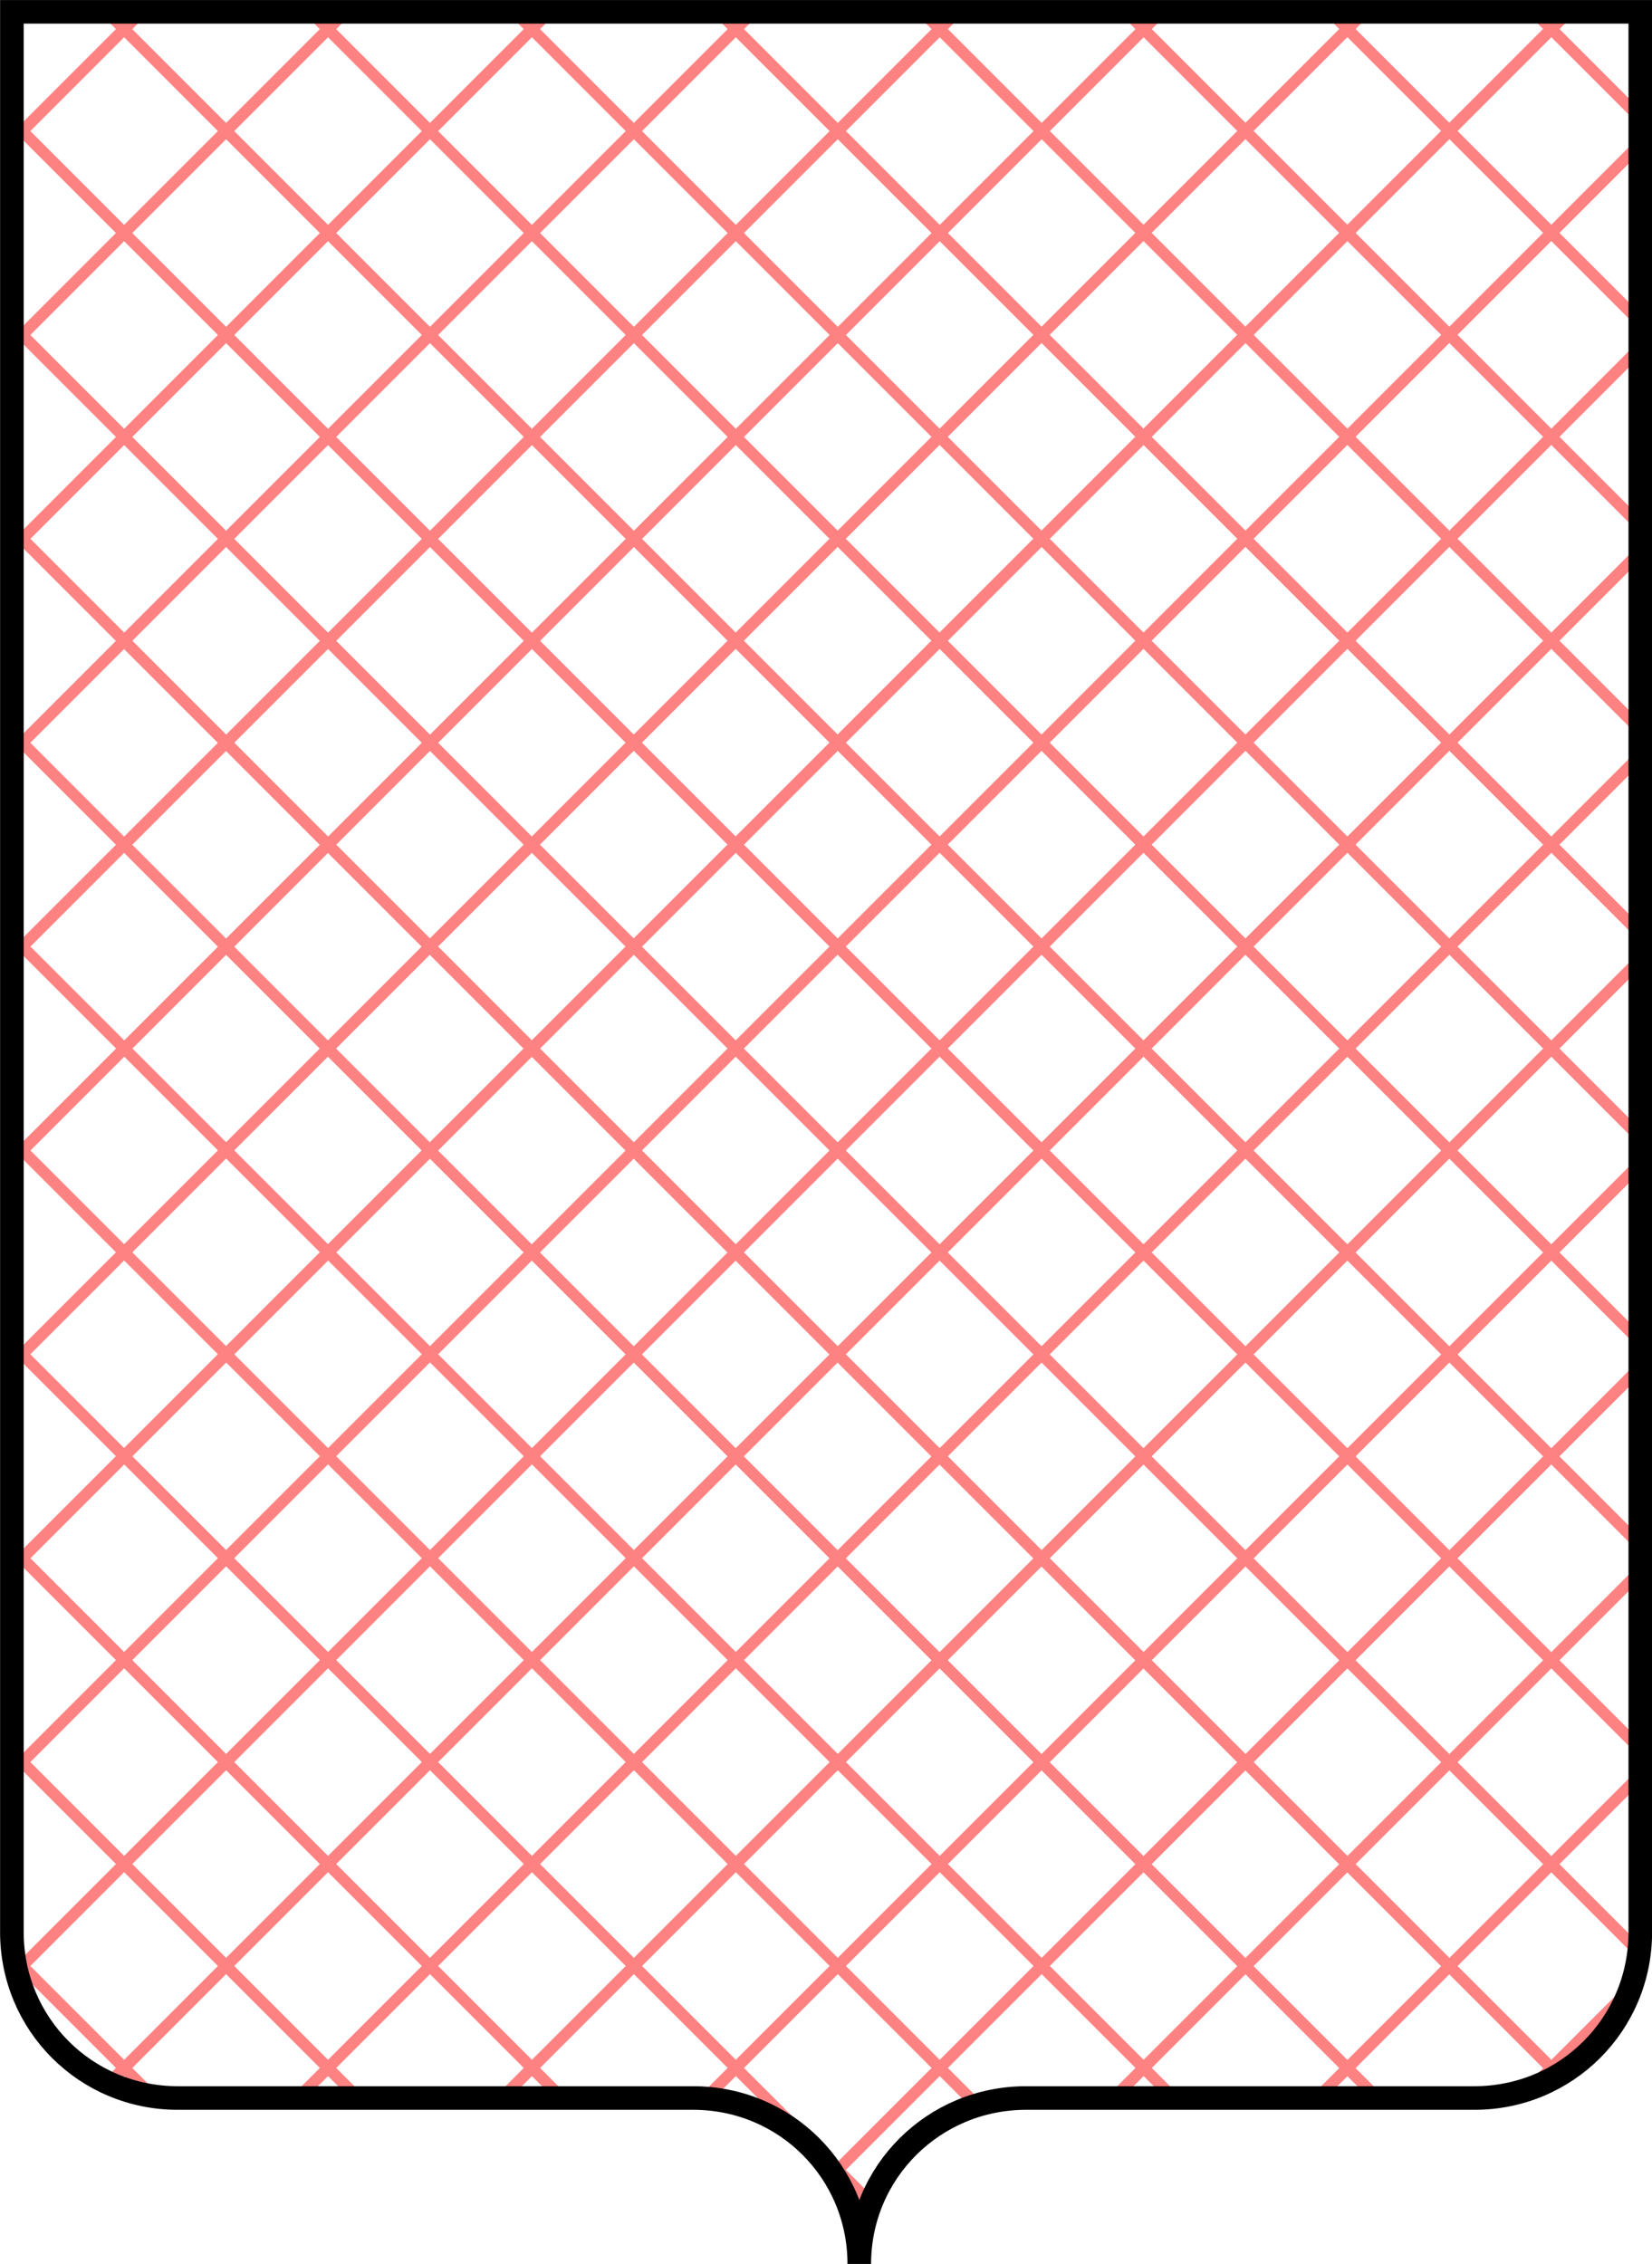 <?xml version="1.0" encoding="UTF-8" standalone="no"?>
<!-- Created with Inkscape (http://www.inkscape.org/) -->

<svg
   xmlns:dc="http://purl.org/dc/elements/1.1/"
   xmlns:cc="http://creativecommons.org/ns#"
   xmlns:rdf="http://www.w3.org/1999/02/22-rdf-syntax-ns#"
   xmlns:svg="http://www.w3.org/2000/svg"
   xmlns="http://www.w3.org/2000/svg"
   xmlns:sodipodi="http://sodipodi.sourceforge.net/DTD/sodipodi-0.dtd"
   xmlns:inkscape="http://www.inkscape.org/namespaces/inkscape"
   width="286.406"
   height="392.5"
   id="svg3967"
   version="1.1"
   inkscape:version="0.48.2 r9819"
   sodipodi:docname="grid transversal.svg">
  <defs
     id="defs3969">
    <clipPath
       clipPathUnits="userSpaceOnUse"
       id="clipPath17498">
      <path
         inkscape:connector-curvature="0"
         sodipodi:nodetypes="ccccsccccc"
         id="path17500"
         d="M 841.901,-3.464 606.507,231.93 c -11.288,11.288 -11.288,29.397 10e-6,40.685 l 63.197,63.197 c 11.288,11.288 11.288,29.397 1e-5,40.685 11.288,-11.288 29.488,-11.197 40.775,0.09 l 54.97,54.97 c 11.288,11.288 29.397,11.288 40.685,0 l 235.394,-235.394 z"
         style="fill:#ffffff;fill-opacity:1;fill-rule:evenodd;stroke:#000000;stroke-width:4.092;stroke-linejoin:miter;stroke-miterlimit:4;stroke-opacity:1;stroke-dasharray:none;display:inline" />
    </clipPath>
    <clipPath
       clipPathUnits="userSpaceOnUse"
       id="clipPath17502">
      <path
         inkscape:connector-curvature="0"
         sodipodi:nodetypes="ccccsccccc"
         id="path17504"
         d="M 306.681,54.125 71.287,289.519 c -11.288,11.288 -11.288,29.397 1.4e-5,40.685 l 63.197,63.197 c 11.288,11.288 11.288,29.397 0,40.685 11.288,-11.288 29.488,-11.197 40.775,0.09 l 54.97,54.97 c 11.288,11.288 29.397,11.288 40.685,0 L 506.308,253.752 z"
         style="fill:#ffffff;fill-opacity:1;fill-rule:evenodd;stroke:#000000;stroke-width:4.092;stroke-linejoin:miter;stroke-miterlimit:4;stroke-opacity:1;stroke-dasharray:none;display:inline" />
    </clipPath>
  </defs>
  <sodipodi:namedview
     id="base"
     pagecolor="#ffffff"
     bordercolor="#666666"
     borderopacity="1.0"
     inkscape:pageopacity="0.0"
     inkscape:pageshadow="2"
     inkscape:zoom="1.3686038"
     inkscape:cx="64.045312"
     inkscape:cy="151.72687"
     inkscape:document-units="px"
     inkscape:current-layer="layer2"
     showgrid="false"
     fit-margin-top="0"
     fit-margin-left="0"
     fit-margin-right="0"
     fit-margin-bottom="0"
     inkscape:window-width="1920"
     inkscape:window-height="955"
     inkscape:window-x="-9"
     inkscape:window-y="-9"
     inkscape:window-maximized="1"
     showguides="true"
     inkscape:guide-bbox="true"
     inkscape:snap-global="false">
    <inkscape:grid
       type="xygrid"
       id="grid14852" />
  </sodipodi:namedview>
  <g
     style="display:none"
     inkscape:label="fill"
     id="g6204"
     inkscape:groupmode="layer">
    <path
       style="fill:#ff8282;fill-opacity:1;stroke:none;display:inline"
       d="m 2.061,2.051 0,332.897 c 0,15.963 12.805,28.769 28.769,28.769 l 89.374,0 c 15.963,0 28.769,12.805 28.769,28.769 0,-15.963 12.933,-28.769 28.896,-28.769 l 77.739,0 c 15.963,0 28.768,-12.805 28.769,-28.769 l 0,-332.897 z"
       id="path6206"
       sodipodi:nodetypes="ccccsccccc"
       inkscape:connector-curvature="0" />
  </g>
  <g
     inkscape:groupmode="layer"
     id="layer2"
     inkscape:label="pattern"
     style="display:inline">
    <g
       id="g6976">
      <g
         style="fill:#ff8282;fill-opacity:1;stroke:#ff8282;stroke-opacity:1"
         clip-path="url(#clipPath17502)"
         transform="matrix(0.707,-0.707,0.707,0.707,-253.067,180.635)"
         id="g17465">
        <path
           style="fill:#ff8282;fill-opacity:1;stroke:#ff8282;stroke-width:2;stroke-linecap:butt;stroke-linejoin:miter;stroke-miterlimit:4;stroke-opacity:1;stroke-dasharray:none"
           d="m -21.517,494.983 535,0"
           id="path14854-3"
           inkscape:connector-curvature="0"
           sodipodi:nodetypes="cc"
           clip-path="none" />
        <path
           style="fill:#ff8282;fill-opacity:1;stroke:#ff8282;stroke-width:2;stroke-linecap:butt;stroke-linejoin:miter;stroke-miterlimit:4;stroke-opacity:1;stroke-dasharray:none"
           d="m -21.517,469.983 535,0"
           id="path14854-1-1"
           inkscape:connector-curvature="0"
           sodipodi:nodetypes="cc"
           clip-path="none" />
        <path
           style="fill:#ff8282;fill-opacity:1;stroke:#ff8282;stroke-width:2;stroke-linecap:butt;stroke-linejoin:miter;stroke-miterlimit:4;stroke-opacity:1;stroke-dasharray:none"
           d="m -21.517,444.983 535,0"
           id="path14854-7-9"
           inkscape:connector-curvature="0"
           sodipodi:nodetypes="cc"
           clip-path="none" />
        <path
           style="fill:#ff8282;fill-opacity:1;stroke:#ff8282;stroke-width:2;stroke-linecap:butt;stroke-linejoin:miter;stroke-miterlimit:4;stroke-opacity:1;stroke-dasharray:none"
           d="m -21.517,419.983 535,0"
           id="path14854-11-86"
           inkscape:connector-curvature="0"
           sodipodi:nodetypes="cc"
           clip-path="none" />
        <path
           style="fill:#ff8282;fill-opacity:1;stroke:#ff8282;stroke-width:2;stroke-linecap:butt;stroke-linejoin:miter;stroke-miterlimit:4;stroke-opacity:1;stroke-dasharray:none"
           d="m -21.517,394.983 535,0"
           id="path14854-5-5"
           inkscape:connector-curvature="0"
           sodipodi:nodetypes="cc"
           clip-path="none" />
        <path
           style="fill:#ff8282;fill-opacity:1;stroke:#ff8282;stroke-width:2;stroke-linecap:butt;stroke-linejoin:miter;stroke-miterlimit:4;stroke-opacity:1;stroke-dasharray:none"
           d="m -21.517,369.983 535,0"
           id="path14854-2-0"
           inkscape:connector-curvature="0"
           sodipodi:nodetypes="cc"
           clip-path="none" />
        <path
           style="fill:#ff8282;fill-opacity:1;stroke:#ff8282;stroke-width:2;stroke-linecap:butt;stroke-linejoin:miter;stroke-miterlimit:4;stroke-opacity:1;stroke-dasharray:none"
           d="m -21.517,344.983 535,0"
           id="path14854-76-2"
           inkscape:connector-curvature="0"
           sodipodi:nodetypes="cc"
           clip-path="none" />
        <path
           style="fill:#ff8282;fill-opacity:1;stroke:#ff8282;stroke-width:2;stroke-linecap:butt;stroke-linejoin:miter;stroke-miterlimit:4;stroke-opacity:1;stroke-dasharray:none"
           d="m -21.517,319.983 535,0"
           id="path14854-14-8"
           inkscape:connector-curvature="0"
           sodipodi:nodetypes="cc"
           clip-path="none" />
        <path
           style="fill:#ff8282;fill-opacity:1;stroke:#ff8282;stroke-width:2;stroke-linecap:butt;stroke-linejoin:miter;stroke-miterlimit:4;stroke-opacity:1;stroke-dasharray:none"
           d="m -21.517,294.983 535,0"
           id="path14854-23-6"
           inkscape:connector-curvature="0"
           sodipodi:nodetypes="cc"
           clip-path="none" />
        <path
           style="fill:#ff8282;fill-opacity:1;stroke:#ff8282;stroke-width:2;stroke-linecap:butt;stroke-linejoin:miter;stroke-miterlimit:4;stroke-opacity:1;stroke-dasharray:none"
           d="m -21.517,269.983 535,0"
           id="path14854-22-0"
           inkscape:connector-curvature="0"
           sodipodi:nodetypes="cc"
           clip-path="none" />
        <path
           style="fill:#ff8282;fill-opacity:1;stroke:#ff8282;stroke-width:2;stroke-linecap:butt;stroke-linejoin:miter;stroke-miterlimit:4;stroke-opacity:1;stroke-dasharray:none"
           d="m -21.517,244.983 535,0"
           id="path14854-22-1-2"
           inkscape:connector-curvature="0"
           sodipodi:nodetypes="cc"
           clip-path="none" />
        <path
           style="fill:#ff8282;fill-opacity:1;stroke:#ff8282;stroke-width:2;stroke-linecap:butt;stroke-linejoin:miter;stroke-miterlimit:4;stroke-opacity:1;stroke-dasharray:none"
           d="m -21.517,519.983 535,0"
           id="path14854-22-6-4"
           inkscape:connector-curvature="0"
           sodipodi:nodetypes="cc"
           clip-path="none" />
        <path
           style="fill:#ff8282;fill-opacity:1;stroke:#ff8282;stroke-width:2;stroke-linecap:butt;stroke-linejoin:miter;stroke-miterlimit:4;stroke-opacity:1;stroke-dasharray:none"
           d="m -21.517,219.983 535,0"
           id="path14854-57-8"
           inkscape:connector-curvature="0"
           sodipodi:nodetypes="cc"
           clip-path="none" />
        <path
           style="fill:#ff8282;fill-opacity:1;stroke:#ff8282;stroke-width:2;stroke-linecap:butt;stroke-linejoin:miter;stroke-miterlimit:4;stroke-opacity:1;stroke-dasharray:none"
           d="m -21.517,244.983 535,0"
           id="path14854-22-6-1-9"
           inkscape:connector-curvature="0"
           sodipodi:nodetypes="cc"
           clip-path="none" />
        <path
           style="fill:#ff8282;fill-opacity:1;stroke:#ff8282;stroke-width:2;stroke-linecap:butt;stroke-linejoin:miter;stroke-miterlimit:4;stroke-opacity:1;stroke-dasharray:none"
           d="m -21.517,519.986 535,0"
           id="path14854-22-1-3-7-9"
           inkscape:connector-curvature="0"
           sodipodi:nodetypes="cc"
           clip-path="none" />
        <path
           style="fill:#ff8282;fill-opacity:1;stroke:#ff8282;stroke-width:2;stroke-linecap:butt;stroke-linejoin:miter;stroke-miterlimit:4;stroke-opacity:1;stroke-dasharray:none;display:inline"
           d="m -21.517,195.014 535,0"
           id="path14854-3-7"
           inkscape:connector-curvature="0"
           sodipodi:nodetypes="cc"
           clip-path="none" />
        <path
           style="fill:#ff8282;fill-opacity:1;stroke:#ff8282;stroke-width:2;stroke-linecap:butt;stroke-linejoin:miter;stroke-miterlimit:4;stroke-opacity:1;stroke-dasharray:none;display:inline"
           d="m -21.517,170.014 535,0"
           id="path14854-1-1-8"
           inkscape:connector-curvature="0"
           sodipodi:nodetypes="cc"
           clip-path="none" />
        <path
           style="fill:#ff8282;fill-opacity:1;stroke:#ff8282;stroke-width:2;stroke-linecap:butt;stroke-linejoin:miter;stroke-miterlimit:4;stroke-opacity:1;stroke-dasharray:none;display:inline"
           d="m -21.517,145.014 535,0"
           id="path14854-7-9-8"
           inkscape:connector-curvature="0"
           sodipodi:nodetypes="cc"
           clip-path="none" />
        <path
           style="fill:#ff8282;fill-opacity:1;stroke:#ff8282;stroke-width:2;stroke-linecap:butt;stroke-linejoin:miter;stroke-miterlimit:4;stroke-opacity:1;stroke-dasharray:none;display:inline"
           d="m -21.517,120.014 535,0"
           id="path14854-11-86-2"
           inkscape:connector-curvature="0"
           sodipodi:nodetypes="cc"
           clip-path="none" />
        <path
           style="fill:#ff8282;fill-opacity:1;stroke:#ff8282;stroke-width:2;stroke-linecap:butt;stroke-linejoin:miter;stroke-miterlimit:4;stroke-opacity:1;stroke-dasharray:none;display:inline"
           d="m -21.517,95.014 535,0"
           id="path14854-5-5-9"
           inkscape:connector-curvature="0"
           sodipodi:nodetypes="cc"
           clip-path="none" />
        <path
           style="fill:#ff8282;fill-opacity:1;stroke:#ff8282;stroke-width:2;stroke-linecap:butt;stroke-linejoin:miter;stroke-miterlimit:4;stroke-opacity:1;stroke-dasharray:none;display:inline"
           d="m -21.517,70.014 535,0"
           id="path14854-2-0-1"
           inkscape:connector-curvature="0"
           sodipodi:nodetypes="cc"
           clip-path="none" />
        <path
           style="fill:#ff8282;fill-opacity:1;stroke:#ff8282;stroke-width:2;stroke-linecap:butt;stroke-linejoin:miter;stroke-miterlimit:4;stroke-opacity:1;stroke-dasharray:none;display:inline"
           d="m -21.517,45.014 535,0"
           id="path14854-76-2-3"
           inkscape:connector-curvature="0"
           sodipodi:nodetypes="cc"
           clip-path="none" />
        <path
           style="fill:#ff8282;fill-opacity:1;stroke:#ff8282;stroke-width:2;stroke-linecap:butt;stroke-linejoin:miter;stroke-miterlimit:4;stroke-opacity:1;stroke-dasharray:none;display:inline"
           d="m -21.517,20.014 535,0"
           id="path14854-14-8-5"
           inkscape:connector-curvature="0"
           sodipodi:nodetypes="cc"
           clip-path="none" />
      </g>
      <g
         style="stroke:#ff8282;stroke-opacity:1"
         clip-path="url(#clipPath17498)"
         transform="matrix(0.707,-0.707,0.707,0.707,-590.804,599.815)"
         id="g17440">
        <path
           style="fill:none;stroke:#ff8282;stroke-width:2;stroke-linecap:butt;stroke-linejoin:miter;stroke-miterlimit:4;stroke-opacity:1;stroke-dasharray:none;display:inline"
           d="m 1028.671,497.425 0,-535"
           id="path14854-3-6"
           inkscape:connector-curvature="0"
           sodipodi:nodetypes="cc"
           clip-path="none" />
        <path
           style="fill:none;stroke:#ff8282;stroke-width:2;stroke-linecap:butt;stroke-linejoin:miter;stroke-miterlimit:4;stroke-opacity:1;stroke-dasharray:none;display:inline"
           d="m 1003.671,497.425 0,-535"
           id="path14854-1-1-1"
           inkscape:connector-curvature="0"
           sodipodi:nodetypes="cc"
           clip-path="none" />
        <path
           style="fill:none;stroke:#ff8282;stroke-width:2;stroke-linecap:butt;stroke-linejoin:miter;stroke-miterlimit:4;stroke-opacity:1;stroke-dasharray:none;display:inline"
           d="m 978.671,497.425 0,-535"
           id="path14854-7-9-5"
           inkscape:connector-curvature="0"
           sodipodi:nodetypes="cc"
           clip-path="none" />
        <path
           style="fill:none;stroke:#ff8282;stroke-width:2;stroke-linecap:butt;stroke-linejoin:miter;stroke-miterlimit:4;stroke-opacity:1;stroke-dasharray:none;display:inline"
           d="m 953.671,497.425 0,-535"
           id="path14854-11-86-4"
           inkscape:connector-curvature="0"
           sodipodi:nodetypes="cc"
           clip-path="none" />
        <path
           style="fill:none;stroke:#ff8282;stroke-width:2;stroke-linecap:butt;stroke-linejoin:miter;stroke-miterlimit:4;stroke-opacity:1;stroke-dasharray:none;display:inline"
           d="m 928.671,497.425 0,-535"
           id="path14854-5-5-2"
           inkscape:connector-curvature="0"
           sodipodi:nodetypes="cc"
           clip-path="none" />
        <path
           style="fill:none;stroke:#ff8282;stroke-width:2;stroke-linecap:butt;stroke-linejoin:miter;stroke-miterlimit:4;stroke-opacity:1;stroke-dasharray:none;display:inline"
           d="m 903.671,497.425 0,-535"
           id="path14854-2-0-0"
           inkscape:connector-curvature="0"
           sodipodi:nodetypes="cc"
           clip-path="none" />
        <path
           style="fill:none;stroke:#ff8282;stroke-width:2;stroke-linecap:butt;stroke-linejoin:miter;stroke-miterlimit:4;stroke-opacity:1;stroke-dasharray:none;display:inline"
           d="m 878.671,497.425 0,-535"
           id="path14854-76-2-9"
           inkscape:connector-curvature="0"
           sodipodi:nodetypes="cc"
           clip-path="none" />
        <path
           style="fill:none;stroke:#ff8282;stroke-width:2;stroke-linecap:butt;stroke-linejoin:miter;stroke-miterlimit:4;stroke-opacity:1;stroke-dasharray:none;display:inline"
           d="m 853.671,497.425 0,-535"
           id="path14854-14-8-7"
           inkscape:connector-curvature="0"
           sodipodi:nodetypes="cc"
           clip-path="none" />
        <path
           style="fill:none;stroke:#ff8282;stroke-width:2;stroke-linecap:butt;stroke-linejoin:miter;stroke-miterlimit:4;stroke-opacity:1;stroke-dasharray:none;display:inline"
           d="m 828.671,497.425 0,-535"
           id="path14854-23-6-3"
           inkscape:connector-curvature="0"
           sodipodi:nodetypes="cc"
           clip-path="none" />
        <path
           style="fill:none;stroke:#ff8282;stroke-width:2;stroke-linecap:butt;stroke-linejoin:miter;stroke-miterlimit:4;stroke-opacity:1;stroke-dasharray:none;display:inline"
           d="m 803.671,497.425 0,-535"
           id="path14854-22-0-7"
           inkscape:connector-curvature="0"
           sodipodi:nodetypes="cc"
           clip-path="none" />
        <path
           style="fill:none;stroke:#ff8282;stroke-width:2;stroke-linecap:butt;stroke-linejoin:miter;stroke-miterlimit:4;stroke-opacity:1;stroke-dasharray:none;display:inline"
           d="m 778.671,497.425 0,-535"
           id="path14854-22-1-2-2"
           inkscape:connector-curvature="0"
           sodipodi:nodetypes="cc"
           clip-path="none" />
        <path
           style="fill:none;stroke:#ff8282;stroke-width:2;stroke-linecap:butt;stroke-linejoin:miter;stroke-miterlimit:4;stroke-opacity:1;stroke-dasharray:none;display:inline"
           d="m 1053.671,497.425 0,-535"
           id="path14854-22-6-4-6"
           inkscape:connector-curvature="0"
           sodipodi:nodetypes="cc"
           clip-path="none" />
        <path
           style="fill:none;stroke:#ff8282;stroke-width:2;stroke-linecap:butt;stroke-linejoin:miter;stroke-miterlimit:4;stroke-opacity:1;stroke-dasharray:none;display:inline"
           d="m 753.671,497.425 0,-535"
           id="path14854-57-8-0"
           inkscape:connector-curvature="0"
           sodipodi:nodetypes="cc"
           clip-path="none" />
        <path
           style="fill:none;stroke:#ff8282;stroke-width:2;stroke-linecap:butt;stroke-linejoin:miter;stroke-miterlimit:4;stroke-opacity:1;stroke-dasharray:none;display:inline"
           d="m 778.671,497.425 0,-535"
           id="path14854-22-6-1-9-1"
           inkscape:connector-curvature="0"
           sodipodi:nodetypes="cc"
           clip-path="none" />
        <path
           style="fill:none;stroke:#ff8282;stroke-width:2;stroke-linecap:butt;stroke-linejoin:miter;stroke-miterlimit:4;stroke-opacity:1;stroke-dasharray:none;display:inline"
           d="m 1053.674,497.425 0,-535"
           id="path14854-22-1-3-7-9-6"
           inkscape:connector-curvature="0"
           sodipodi:nodetypes="cc"
           clip-path="none" />
        <path
           style="fill:none;stroke:#ff8282;stroke-width:2;stroke-linecap:butt;stroke-linejoin:miter;stroke-miterlimit:4;stroke-opacity:1;stroke-dasharray:none;display:inline"
           d="m 728.703,497.425 0,-535"
           id="path14854-3-7-5"
           inkscape:connector-curvature="0"
           sodipodi:nodetypes="cc"
           clip-path="none" />
        <path
           style="fill:none;stroke:#ff8282;stroke-width:2;stroke-linecap:butt;stroke-linejoin:miter;stroke-miterlimit:4;stroke-opacity:1;stroke-dasharray:none;display:inline"
           d="m 703.703,497.425 0,-535"
           id="path14854-1-1-8-7"
           inkscape:connector-curvature="0"
           sodipodi:nodetypes="cc"
           clip-path="none" />
        <path
           style="fill:none;stroke:#ff8282;stroke-width:2;stroke-linecap:butt;stroke-linejoin:miter;stroke-miterlimit:4;stroke-opacity:1;stroke-dasharray:none;display:inline"
           d="m 678.703,497.425 0,-535"
           id="path14854-7-9-8-5"
           inkscape:connector-curvature="0"
           sodipodi:nodetypes="cc"
           clip-path="none" />
        <path
           style="fill:none;stroke:#ff8282;stroke-width:2;stroke-linecap:butt;stroke-linejoin:miter;stroke-miterlimit:4;stroke-opacity:1;stroke-dasharray:none;display:inline"
           d="m 653.703,497.425 0,-535"
           id="path14854-11-86-2-4"
           inkscape:connector-curvature="0"
           sodipodi:nodetypes="cc"
           clip-path="none" />
        <path
           style="fill:none;stroke:#ff8282;stroke-width:2;stroke-linecap:butt;stroke-linejoin:miter;stroke-miterlimit:4;stroke-opacity:1;stroke-dasharray:none;display:inline"
           d="m 628.703,497.425 0,-535"
           id="path14854-5-5-9-1"
           inkscape:connector-curvature="0"
           sodipodi:nodetypes="cc"
           clip-path="none" />
        <path
           style="fill:none;stroke:#ff8282;stroke-width:2;stroke-linecap:butt;stroke-linejoin:miter;stroke-miterlimit:4;stroke-opacity:1;stroke-dasharray:none;display:inline"
           d="m 603.703,497.425 0,-535"
           id="path14854-2-0-1-2"
           inkscape:connector-curvature="0"
           sodipodi:nodetypes="cc"
           clip-path="none" />
        <path
           style="fill:none;stroke:#ff8282;stroke-width:2;stroke-linecap:butt;stroke-linejoin:miter;stroke-miterlimit:4;stroke-opacity:1;stroke-dasharray:none;display:inline"
           d="m 578.703,497.425 0,-535"
           id="path14854-76-2-3-0"
           inkscape:connector-curvature="0"
           sodipodi:nodetypes="cc"
           clip-path="none" />
        <path
           style="fill:none;stroke:#ff8282;stroke-width:2;stroke-linecap:butt;stroke-linejoin:miter;stroke-miterlimit:4;stroke-opacity:1;stroke-dasharray:none;display:inline"
           d="m 553.703,497.425 0,-535"
           id="path14854-14-8-5-0"
           inkscape:connector-curvature="0"
           sodipodi:nodetypes="cc"
           clip-path="none" />
      </g>
    </g>
  </g>
  <g
     inkscape:groupmode="layer"
     id="layer3"
     inkscape:label="shield"
     style="display:inline"
     sodipodi:insensitive="true">
    <path
       inkscape:connector-curvature="0"
       sodipodi:nodetypes="ccccsccccc"
       id="path16176"
       d="m 2.061,2.051 0,332.897 c 0,15.963 12.805,28.769 28.769,28.769 l 89.374,0 c 15.963,0 28.769,12.805 28.769,28.769 0,-15.963 12.933,-28.769 28.896,-28.769 l 77.739,0 c 15.963,0 28.768,-12.805 28.769,-28.769 l 0,-332.897 z"
       style="fill:none;stroke:#000000;stroke-width:4.092;stroke-linejoin:miter;stroke-miterlimit:4;stroke-opacity:1;stroke-dasharray:none;display:inline" />
  </g>
</svg>
